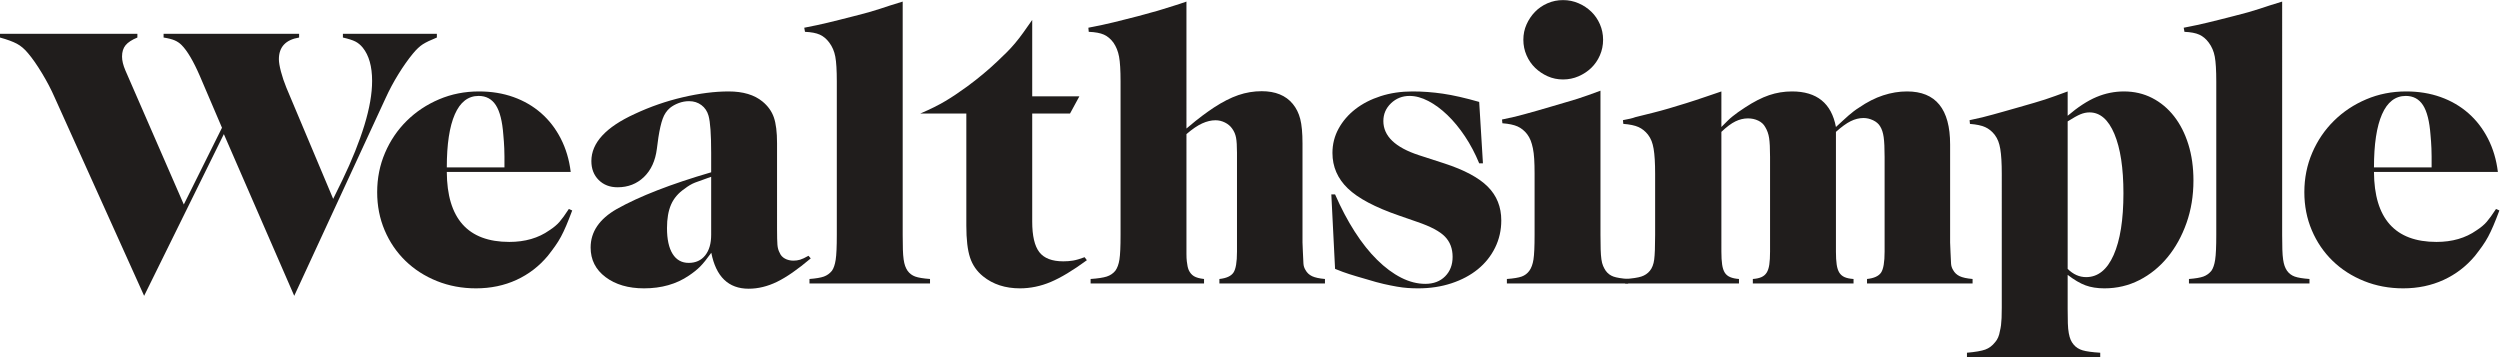 <?xml version="1.0" encoding="UTF-8" standalone="no"?>
<svg xmlns:dc="http://purl.org/dc/elements/1.1/" xmlns:cc="http://creativecommons.org/ns#" xmlns:rdf="http://www.w3.org/1999/02/22-rdf-syntax-ns#" xmlns:svg="http://www.w3.org/2000/svg" xmlns="http://www.w3.org/2000/svg" viewBox="0 0 1445.333 206.52" height="206.52" width="1445.333" xml:space="preserve" id="svg2" version="1.1"><defs id="defs6"/><g transform="matrix(1.333,0,0,-1.333,0,206.52)" id="g10"><g transform="scale(0.1)" id="g12"><path id="path14" style="fill:#201d1c;fill-opacity:1;fill-rule:nonzero;stroke:none" d="m 1833.83,1357.3 c -13.55,-8.68 -27.88,-22.19 -43.01,-40.58 -20.59,-24.92 -41.41,-54.41 -62.53,-88.49 -21.1,-34.12 -39.76,-69 -56.01,-104.72 L 1276.12,266.238 970.895,967.645 625.082,266.238 237.031,1126.74 c -15.16,34.63 -33.554,69.81 -55.207,105.55 -21.656,35.72 -41.679,64.38 -60.074,86.03 -15.156,18.4 -31.41,32.22 -48.711,41.41 -17.32,9.18 -41.676,18.13 -73.039,26.79 v 16.23 h 595.836 v -16.23 c -23.82,-9.73 -40.852,-20.85 -51.145,-33.28 -10.289,-12.46 -15.425,-28.98 -15.425,-49.51 0,-17.33 4.89,-37.35 14.625,-60.08 L 797.172,662.391 962.77,995.234 866.977,1219.3 c -28.149,64.93 -54.668,109.85 -79.559,134.77 -8.664,8.63 -18.664,15.4 -30.027,20.26 -11.36,4.89 -27.348,8.96 -47.907,12.19 v 16.23 h 587.756 v -16.23 c -58.44,-9.73 -87.68,-41.14 -87.68,-94.16 0,-12.99 2.96,-30.85 8.92,-53.6 5.94,-22.72 13.82,-46.01 23.56,-69.8 l 202.94,-482.214 40.58,82.82 c 41.15,85.477 72.8,164.5 94.99,237.034 22.17,72.51 33.29,136.4 33.29,191.58 0,62.77 -13.56,110.95 -40.59,144.5 -9.76,11.9 -20.58,20.83 -32.48,26.79 -11.92,5.93 -29.78,11.63 -53.58,17.05 v 16.23 h 407.52 v -16.23 c -27.06,-10.82 -47.35,-20.58 -60.88,-29.22"/><path id="path16" style="fill:#201d1c;fill-opacity:1;fill-rule:nonzero;stroke:none" d="m 2455.74,570.668 c -7.59,-17.859 -15.16,-33.848 -22.72,-47.906 -7.59,-14.063 -15.99,-27.594 -25.19,-40.582 -9.19,-12.989 -19.75,-27.059 -31.65,-42.219 -37.91,-45.449 -83.36,-80.359 -136.37,-104.723 -53.04,-24.347 -111.51,-36.519 -175.36,-36.519 -60.63,0 -117.17,10.562 -169.65,31.66 -52.51,21.121 -97.98,50.34 -136.4,87.691 -38.42,37.321 -68.44,81.41 -90.1,132.305 -21.68,50.852 -32.48,106.059 -32.48,165.621 0,60.582 11.39,117.422 34.11,170.461 22.73,53.016 54.11,99.293 94.16,138.813 40.05,39.51 86.86,70.63 140.44,93.35 53.57,22.75 111.21,34.09 172.92,34.09 54.11,0 103.91,-8.1 149.36,-24.33 45.45,-16.25 85.5,-39.54 120.15,-69.81 34.62,-30.34 63.04,-67.125 85.23,-110.41 22.19,-43.308 36.54,-91.484 43.04,-144.5 h -537.42 c 1.07,-202.433 91.46,-303.621 271.14,-303.621 68.2,0 126.09,16.762 173.73,50.336 18.39,11.898 32.99,24.066 43.84,36.547 10.8,12.406 24.36,31.094 40.58,55.984 l 14.63,-6.472 c -9.76,-25.985 -18.42,-47.907 -25.99,-65.766 m -267.9,300.07 c 0,13.117 -0.27,24.844 -0.81,35.258 -0.56,10.391 -1.09,19.977 -1.63,28.711 -0.53,8.734 -1.36,18.563 -2.43,29.535 -4.33,59.048 -15.16,101.998 -32.46,128.808 -17.32,26.76 -42.21,40.2 -74.69,40.2 -45.45,0 -79.83,-26.55 -103.09,-79.59 -23.29,-53.07 -34.92,-129.93 -34.92,-230.512 h 250.03 v 47.59"/><path id="path18" style="fill:#201d1c;fill-opacity:1;fill-rule:nonzero;stroke:none" d="m 3370.17,327.129 c -41.09,-20 -82.14,-30.02 -123.18,-30.02 -87.52,0 -141.54,51.942 -162.02,155.86 -19.47,-27.078 -35.67,-47.098 -48.64,-60.098 -12.97,-12.961 -29.17,-25.961 -48.61,-38.953 -54.02,-36.789 -118.83,-55.207 -194.43,-55.207 -68.05,0 -123.7,16.258 -166.91,48.711 -43.21,32.488 -64.79,75.207 -64.79,128.277 0,68.199 37.86,123.914 113.65,167.223 98.46,55.207 234.86,108.223 409.14,159.121 v 84.43 c 0,80.074 -3.82,133.647 -11.38,160.727 -5.43,19.46 -15.7,34.89 -30.83,46.25 -15.18,11.39 -33.04,17.06 -53.58,17.06 -15.18,0 -30.04,-2.7 -44.67,-8.1 -14.6,-5.45 -27.34,-12.46 -38.15,-21.12 -14.06,-11.92 -24.62,-27.59 -31.65,-47.08 -7.06,-19.49 -13.26,-46.569 -18.66,-81.194 l -6.5,-48.707 c -6.5,-51.95 -25.16,-92.825 -56.01,-122.582 -30.85,-29.778 -69,-44.645 -114.48,-44.645 -33.55,0 -60.87,10.559 -81.99,31.652 -21.1,21.121 -31.65,48.446 -31.65,82.02 0,78.976 62.74,147.18 188.34,204.546 67.1,31.39 136.64,55.48 208.64,72.27 71.97,16.76 138.12,25.15 198.44,25.15 62.41,0 111.41,-14.59 146.91,-43.84 23.67,-19.47 40.09,-42.48 49.24,-69 9.13,-26.52 13.72,-63.603 13.72,-111.192 V 555.234 c 0,-31.382 0.54,-53.843 1.63,-67.375 1.08,-13.55 4.31,-25.16 9.74,-34.89 4.3,-10.848 11.89,-19.239 22.72,-25.18 10.83,-5.961 23.29,-8.93 37.35,-8.93 9.76,0 19.22,1.34 28.42,4.063 9.17,2.699 21.36,8.367 36.52,17.058 l 9.76,-11.39 c -56.31,-47.641 -104.99,-81.43 -146.09,-101.461 m -285.79,455.426 c -31.41,-10.852 -54.67,-19.246 -69.83,-25.157 -15.15,-5.988 -30.31,-14.914 -45.44,-26.812 -27.09,-18.418 -46.57,-41.145 -58.45,-68.176 -11.92,-27.082 -17.88,-61.168 -17.88,-102.285 0,-48.715 8.13,-86.055 24.38,-112.047 16.23,-25.957 39.49,-38.949 69.8,-38.949 30.3,0 54.12,10.801 71.44,32.449 17.3,21.66 25.98,51.422 25.98,89.32 v 251.657"/><path id="path20" style="fill:#201d1c;fill-opacity:1;fill-rule:nonzero;stroke:none" d="m 3510.79,319.828 v 19.481 c 28.13,2.152 48.96,5.652 62.51,10.543 13.53,4.839 25.16,13.207 34.91,25.089 7.55,10.77 12.97,26.688 16.23,47.758 3.24,21.039 4.87,56.949 4.87,107.68 v 665.501 c 0,48.57 -2.19,84.45 -6.5,107.66 -4.33,23.21 -12.99,43.46 -25.96,60.73 -11.95,16.18 -25.74,27.79 -41.41,34.8 -15.69,7 -37.08,11.07 -64.14,12.16 l -3.23,17.81 c 21.63,4.31 40.29,8.05 56.01,11.32 15.67,3.23 31.09,6.73 46.27,10.53 15.14,3.77 31.61,7.83 49.42,12.14 17.76,4.31 39.03,9.71 63.79,16.2 25.82,6.48 47.38,12.15 64.58,17.01 17.22,4.85 33.09,9.69 47.64,14.55 14.5,4.89 29.32,9.73 44.38,14.6 15.08,4.84 33.36,10.49 54.89,16.99 V 530.379 c 0,-24.84 0.27,-45.879 0.82,-63.16 0.54,-17.27 1.63,-31.578 3.24,-42.891 1.63,-11.34 3.8,-20.777 6.5,-28.348 2.7,-7.57 6.23,-14.601 10.56,-21.039 8.63,-11.882 19.73,-20.25 33.28,-25.089 13.53,-4.891 34.92,-8.391 64.14,-10.543 v -19.481 h -522.8"/><path id="path22" style="fill:#201d1c;fill-opacity:1;fill-rule:nonzero;stroke:none" d="m 4557.18,326.371 c -43.85,-18.422 -88.37,-27.66 -133.65,-27.66 -63.5,0 -116.79,17.367 -159.81,52.059 -26.93,21.679 -45.76,48.808 -56.52,81.371 -10.75,32.5 -16.13,78.629 -16.13,138.293 v 486.496 h -199.7 c 22.72,9.75 42.74,18.93 60.07,27.61 17.3,8.64 33.28,17.3 47.88,25.96 14.62,8.66 29.25,17.86 43.85,27.62 14.62,9.73 31.63,21.63 51.11,35.72 48.45,35.71 92.02,71.96 130.78,108.78 16.13,15.13 30.39,28.93 42.78,41.38 12.38,12.44 24.18,25.43 35.52,38.98 11.31,13.53 22.6,28.13 33.92,43.82 11.29,15.7 24.47,34.36 39.53,56.04 v -331.22 h 204.58 l -40.59,-74.69 H 4476.81 V 588.316 c 0,-61.796 10.27,-106.007 30.85,-132.605 20.56,-26.57 55.21,-39.852 103.92,-39.852 15.13,0 29.22,1.071 42.21,3.262 13,2.168 29.76,7.027 50.32,14.649 l 9.76,-13.02 c -60.63,-44.48 -112.85,-75.941 -156.69,-94.379"/><path id="path24" style="fill:#201d1c;fill-opacity:1;fill-rule:nonzero;stroke:none" d="m 5288.61,319.828 v 19.481 c 30.29,3.242 50.58,12.441 60.87,27.601 10.29,15.149 15.43,45.469 15.43,90.918 v 428.637 c 0,29.223 -1.37,51.144 -4.09,65.742 -2.72,14.621 -8.44,27.859 -17.18,39.781 -7.66,10.802 -18,19.492 -31.09,25.982 -13.09,6.5 -26.72,9.73 -40.88,9.73 -18.54,0 -37.88,-4.62 -58.05,-13.79 -20.2,-9.2 -42.82,-24.625 -67.88,-46.277 V 448.102 c 0,-12.993 0.53,-23.852 1.6,-32.481 1.07,-8.672 2.17,-15.699 3.26,-21.121 1.05,-5.43 2.68,-10.828 4.87,-16.23 5.4,-11.918 12.99,-20.848 22.72,-26.79 9.76,-5.96 24.36,-10.019 43.85,-12.171 v -19.481 h -491.95 v 19.481 c 31.39,2.152 54.65,5.652 69.81,10.543 15.16,4.839 27.61,13.207 37.35,25.089 8.66,11.868 14.62,28.047 17.86,48.559 3.26,20.512 4.86,56.148 4.86,106.879 v 665.501 c 0,48.57 -2.19,84.45 -6.49,107.66 -4.34,23.21 -12.46,43.46 -24.36,60.73 -11.92,16.18 -25.72,27.79 -41.39,34.8 -15.71,7 -37.64,11.07 -65.76,12.16 l -1.63,17.81 c 22.75,4.31 42.75,8.35 60.09,12.12 17.3,3.79 33.8,7.57 49.49,11.34 15.7,3.79 31.9,7.86 48.59,12.16 16.69,4.31 35.79,9.17 57.35,14.57 22.58,6.48 42.21,11.88 58.9,16.21 16.69,4.31 32.58,8.86 47.64,13.75 15.06,4.86 30.66,9.7 46.82,14.57 16.13,4.84 34.96,11.07 56.52,18.62 V 991.867 c 15.13,12.943 28.12,23.743 38.95,32.383 10.8,8.61 20.56,16.18 29.22,22.68 8.66,6.45 16.79,12.38 24.36,17.78 7.56,5.38 16.22,11.32 25.98,17.81 37.88,24.82 73.31,42.92 106.35,54.26 32.99,11.29 66.81,16.98 101.46,16.98 59.54,0 104.45,-18.37 134.77,-55.03 15.16,-18.37 25.98,-40.22 32.46,-65.6 6.49,-25.35 9.75,-60.728 9.75,-106.056 V 498 l 1.63,-40.512 c 1.05,-23.718 1.88,-40.75 2.44,-51 0.53,-10.238 3.5,-19.679 8.92,-28.316 6.5,-11.871 15.94,-20.781 28.4,-26.711 12.43,-5.941 31.12,-10 56.03,-12.152 v -19.481 h -457.85"/><path id="path26" style="fill:#201d1c;fill-opacity:1;fill-rule:nonzero;stroke:none" d="m 6484.37,475.211 c -17.86,-36.332 -42.78,-67.52 -74.67,-93.551 -31.95,-26.012 -70.12,-46.351 -114.48,-61 -44.4,-14.601 -92.55,-21.949 -144.5,-21.949 -15.16,0 -30.02,0.519 -44.65,1.508 -14.59,1 -30.6,3.019 -47.9,5.992 -17.3,3.019 -36.26,6.828 -56.82,11.48 -20.56,4.668 -44.93,11.321 -73.06,20 -18.42,5.399 -33.29,9.731 -44.65,12.989 -11.36,3.238 -21.92,6.48 -31.65,9.742 -9.76,3.226 -19.22,6.488 -28.42,9.726 -9.2,3.262 -20.29,7.571 -33.28,12.993 l -16.23,323.089 h 16.23 c 25.98,-59.539 54.37,-113.382 85.25,-161.531 30.83,-48.179 63.31,-89.051 97.4,-122.578 34.11,-33.582 68.73,-59.269 103.91,-77.133 35.16,-17.859 70.08,-26.789 104.72,-26.789 35.72,0 64.38,10.832 86.06,32.531 21.63,21.68 32.46,49.879 32.46,84.598 0,35.774 -11.12,65.043 -33.29,87.844 -22.19,22.769 -61.97,43.933 -119.32,63.449 l -79.56,27.664 c -103.91,35.766 -178.05,75.082 -222.43,117.93 -44.4,42.82 -66.57,94.062 -66.57,153.746 0,37.934 8.93,73.187 26.79,105.691 17.86,32.528 42.21,60.728 73.07,84.598 30.85,23.87 67.37,42.58 109.58,56.13 42.22,13.56 88.23,20.34 138.01,20.34 43.28,0 87.12,-3.26 131.5,-9.73 44.38,-6.49 96.86,-18.42 157.5,-35.74 l 16.25,-266.254 h -16.25 c -17.33,42.215 -37.91,81.195 -61.71,116.91 -23.82,35.696 -49.24,66.544 -76.3,92.534 -27.05,25.98 -54.67,46.27 -82.8,60.87 -28.17,14.63 -55.2,21.92 -81.19,21.92 -31.41,0 -58.17,-10.58 -80.36,-31.72 -22.19,-21.17 -33.29,-46.91 -33.29,-77.25 0,-65.088 51.42,-114.432 154.26,-148.057 l 110.39,-35.765 c 86.59,-28.223 149.37,-61.848 188.34,-100.875 38.96,-39.051 58.45,-87.833 58.45,-146.399 0,-42.309 -8.93,-81.625 -26.79,-117.953"/><path id="path28" style="fill:#201d1c;fill-opacity:1;fill-rule:nonzero;stroke:none" d="m 6535.5,319.828 v 19.481 c 29.22,2.152 50.59,5.671 64.14,10.543 13.53,4.886 24.6,13.257 33.28,25.179 8.64,11.899 14.6,28.129 17.86,48.707 3.24,20.543 4.87,56.262 4.87,107.16 v 266.274 c 0,23.797 -0.56,44.644 -1.63,62.504 -1.1,17.859 -3,33.285 -5.67,46.254 -2.73,12.992 -5.96,24.379 -9.76,34.109 -3.79,9.734 -8.93,18.934 -15.42,27.594 -11.93,15.156 -25.72,26.226 -41.42,33.287 -15.69,7.03 -37.61,11.63 -65.74,13.79 l -1.63,16.25 c 21.66,4.31 40.32,8.38 56.04,12.17 15.67,3.8 31.09,7.86 46.25,12.19 15.16,4.31 31.68,8.91 49.51,13.8 17.88,4.86 39.22,11.07 64.14,18.66 24.89,7.56 46.01,13.82 63.33,18.66 17.3,4.89 33.53,9.76 48.71,14.62 15.13,4.87 30.29,10 45.45,15.43 15.16,5.4 33.02,11.9 53.58,19.49 V 530.898 c 0,-24.918 0.27,-46.007 0.82,-63.308 0.54,-17.352 1.61,-31.68 3.24,-43.039 1.63,-11.371 4.06,-20.86 7.3,-28.422 3.26,-7.59 7.03,-14.598 11.36,-21.098 8.66,-11.922 19.76,-20.293 33.31,-25.179 13.5,-4.872 34.89,-8.391 64.11,-10.543 v -19.481 z m 403.45,989.582 c -9.19,-21.12 -21.65,-39.25 -37.34,-54.41 -15.7,-15.16 -34.09,-27.34 -55.19,-36.52 -21.11,-9.19 -43.6,-13.79 -67.39,-13.79 -23.82,0 -46.01,4.6 -66.57,13.79 -20.56,9.18 -38.71,21.36 -54.38,36.52 -15.69,15.16 -28.15,33.29 -37.35,54.41 -9.19,21.09 -13.79,43.55 -13.79,67.37 0,23.79 4.6,46.01 13.79,66.57 9.2,20.56 21.36,38.69 36.55,54.38 15.13,15.69 33.28,28.15 54.38,37.34 21.11,9.2 43.55,13.8 67.37,13.8 23.79,0 46.28,-4.6 67.39,-13.8 21.1,-9.19 39.49,-21.38 55.19,-36.52 15.69,-15.18 28.15,-33.28 37.34,-54.37 9.18,-21.13 13.8,-43.61 13.8,-67.4 0,-23.82 -4.62,-46.28 -13.8,-67.37"/><path id="path30" style="fill:#201d1c;fill-opacity:1;fill-rule:nonzero;stroke:none" d="m 8097.38,319.828 v 19.481 c 30.29,3.242 50.58,12.441 60.9,27.601 10.27,15.149 15.4,45.469 15.4,90.918 v 410.777 c 0,37.86 -1.36,66.571 -4.06,86.036 -2.75,19.488 -7.93,35.179 -15.57,47.099 -6.55,10.81 -16.65,19.47 -30.25,25.96 -13.65,6.5 -27.56,9.76 -41.75,9.76 -18.54,0 -37.08,-4.62 -55.62,-13.82 -18.54,-9.19 -39.8,-24.62 -63.82,-46.249 V 457.828 c 0,-22.719 1.07,-41.387 3.26,-56.008 2.17,-14.621 5.94,-26.281 11.37,-34.91 5.4,-8.672 12.99,-15.16 22.72,-19.488 9.76,-4.332 22.75,-7.031 38.98,-8.113 V 319.828 H 7602.2 v 19.481 c 15.13,1.082 27.59,3.781 37.32,8.113 9.76,4.328 17.3,10.816 22.73,19.488 5.43,8.629 9.2,20.289 11.39,34.91 2.14,14.621 3.23,33.289 3.23,56.008 v 410.777 c 0,36.79 -1.36,64.137 -4.06,81.973 -2.7,17.883 -8.4,33.817 -17.03,47.906 -6.5,11.896 -16.52,21.116 -30.05,27.586 -13.55,6.5 -28.42,9.76 -44.65,9.76 -18.42,0 -36.52,-4.33 -54.38,-12.99 -17.88,-8.69 -38.17,-23.82 -60.9,-45.449 V 457.828 c 0,-22.719 1.07,-41.387 3.26,-56.008 2.14,-14.621 5.94,-26.281 11.37,-34.91 5.4,-8.672 13.23,-15.16 23.52,-19.488 10.3,-4.332 23,-7.031 38.15,-8.113 v -19.481 h -493.55 v 19.481 c 31.37,2.121 54.65,5.632 69.81,10.492 15.16,4.871 27.61,13.211 37.35,25.09 9.73,11.871 15.96,28.031 18.66,48.507 2.7,20.493 4.06,56.043 4.06,106.723 v 265.227 c 0,23.722 -0.56,44.453 -1.63,62.234 -1.07,17.789 -2.7,33.164 -4.86,46.109 -2.17,12.918 -5.16,24.258 -8.93,33.965 -3.8,9.684 -8.93,18.883 -15.43,27.496 -11.92,15.059 -25.72,26.129 -41.41,33.137 -15.69,7.011 -37.62,11.581 -65.74,13.751 l -1.63,16.17 c 11.92,2.15 22.45,4.29 31.65,6.45 9.2,2.17 16.5,4.31 21.92,6.5 25.99,6.42 50.88,12.63 74.7,18.56 23.79,5.94 47.62,12.41 71.43,19.42 23.8,6.98 48.72,14.55 74.7,22.65 25.96,8.06 54.65,17.5 86.03,28.3 l 66.57,22.63 V 998.484 c 9.76,9.756 18.4,18.396 25.99,25.986 7.56,7.57 15.13,14.33 22.72,20.29 7.57,5.94 15.43,11.9 23.56,17.86 8.1,5.93 18.1,12.7 30.02,20.29 37.88,24.89 72.72,42.75 104.6,53.58 31.85,10.8 64.98,16.23 99.44,16.23 107.61,0 171.12,-51.42 190.48,-154.236 11.92,10.806 22.19,20.296 30.88,28.416 8.64,8.1 16.76,15.43 24.33,21.92 7.57,6.5 14.86,12.44 21.92,17.86 7.03,5.4 14.87,10.8 23.55,16.23 34.63,23.8 69.25,41.41 103.9,52.77 34.62,11.37 69.27,17.04 103.91,17.04 124.45,0 186.72,-76.55 186.72,-229.638 V 497.781 l 1.63,-40.441 c 1.07,-23.719 1.87,-40.68 2.43,-50.922 0.54,-10.27 3.5,-19.656 8.93,-28.297 6.5,-11.871 15.96,-20.75 28.42,-26.691 12.43,-5.942 31.09,-10 56.01,-12.121 v -19.481 h -457.86"/><path id="path32" style="fill:#201d1c;fill-opacity:1;fill-rule:nonzero;stroke:none" d="m 9483,582.035 c -20.09,-56.836 -47.49,-106.344 -82.21,-148.566 -34.77,-42.207 -75.48,-75.231 -122.17,-99.02 -46.66,-23.801 -97.15,-35.75 -151.41,-35.75 -31.5,0 -58.9,4.36 -82.23,13 -23.36,8.66 -49.15,23.789 -77.35,45.473 v -148.32 c 0,-24.622 0.24,-45.184 0.8,-61.821 0.54,-16.551 1.88,-30.73 4.06,-42.511 2.15,-11.782 4.87,-21.391 8.13,-28.879 3.24,-7.492 7.54,-14.449 12.97,-20.852 9.76,-11.777 22.75,-20.051 38.98,-24.891 16.23,-4.789 41.65,-8.27 76.3,-10.438 V 0 h -578 v 19.461 c 36.79,3.258 63.33,7.809 79.56,13.75 16.23,5.93 30.29,16.469 42.21,31.578 10.81,11.871 17.86,28.051 21.12,48.563 2.14,8.636 3.77,17.296 4.87,25.886 1.04,8.66 1.87,18.91 2.43,30.782 0.54,11.871 0.8,27.011 0.8,45.351 V 794.93 c 0,23.746 -0.56,44.527 -1.63,62.336 -1.09,17.808 -2.7,33.187 -4.86,46.132 -2.19,12.942 -5.14,24.282 -8.93,33.989 -3.8,9.73 -8.93,18.906 -15.43,27.543 -11.92,15.109 -25.72,26.179 -41.38,33.164 -15.72,7.006 -37.64,11.606 -65.77,13.796 l -1.63,16.18 c 20.56,4.31 38.69,8.34 54.4,12.11 15.67,3.8 31.1,7.86 46.28,12.17 15.13,4.31 31.61,8.9 49.42,13.77 17.76,4.84 39.58,11.02 65.42,18.59 25.82,7.57 47.33,13.75 64.55,18.61 17.23,4.89 33.12,9.73 47.64,14.6 14.53,4.84 29.34,9.98 44.4,15.38 15.06,5.38 32.83,11.87 53.29,19.41 v -105.52 c 44.48,37.88 86.01,64.94 124.55,81.19 38.54,16.23 78.44,24.33 119.71,24.33 44.5,0 85.2,-9.48 122.11,-28.39 36.91,-18.95 68.66,-45.47 95.28,-79.56 26.59,-34.09 47.2,-74.697 61.87,-121.776 14.65,-47.082 22,-99.32 22,-156.668 0,-66.031 -10.05,-127.468 -30.15,-184.281 m -312.72,386.422 c -26.16,62.213 -62.09,93.353 -107.86,93.353 -13.09,0 -26.15,-2.72 -39.22,-8.12 -13.09,-5.43 -31.61,-15.69 -55.57,-30.85 V 383.16 c 23.96,-23.851 50.66,-35.75 80.07,-35.75 51.22,0 91,31.93 119.34,95.789 28.32,63.871 42.49,153.168 42.49,267.91 0,109.321 -13.09,195.086 -39.25,257.348"/><path id="path34" style="fill:#201d1c;fill-opacity:1;fill-rule:nonzero;stroke:none" d="m 9493.65,319.828 v 19.481 c 28.13,2.152 48.96,5.652 62.51,10.543 13.53,4.839 25.16,13.207 34.91,25.089 7.55,10.77 13,26.688 16.23,47.758 3.24,21.039 4.87,56.949 4.87,107.68 v 665.501 c 0,48.57 -2.19,84.45 -6.5,107.66 -4.33,23.21 -12.99,43.46 -25.96,60.73 -11.95,16.18 -25.74,27.79 -41.41,34.8 -15.69,7 -37.08,11.07 -64.14,12.16 l -3.23,17.81 c 21.63,4.31 40.29,8.05 56.01,11.32 15.67,3.23 31.09,6.73 46.27,10.53 15.14,3.77 31.61,7.83 49.42,12.14 17.76,4.31 39.03,9.71 63.8,16.2 25.81,6.48 47.37,12.15 64.57,17.01 17.23,4.85 33.09,9.69 47.64,14.55 14.5,4.89 29.32,9.73 44.38,14.6 15.08,4.84 33.36,10.49 54.89,16.99 V 530.379 c 0,-24.84 0.27,-45.879 0.83,-63.16 0.53,-17.27 1.63,-31.578 3.23,-42.891 1.63,-11.34 3.8,-20.777 6.5,-28.348 2.7,-7.57 6.23,-14.601 10.56,-21.039 8.66,-11.882 19.73,-20.25 33.28,-25.089 13.53,-4.891 34.92,-8.391 64.09,-10.543 v -19.481 h -522.75"/><path id="path36" style="fill:#201d1c;fill-opacity:1;fill-rule:nonzero;stroke:none" d="m 10814,570.668 c -7.6,-17.859 -15.1,-33.848 -22.7,-47.906 -7.6,-14.063 -16,-27.594 -25.2,-40.582 -9.2,-12.989 -19.7,-27.059 -31.6,-42.219 -37.9,-45.449 -83.4,-80.359 -136.4,-104.723 -53,-24.347 -111.5,-36.519 -175.3,-36.519 -60.7,0 -117.2,10.562 -169.7,31.66 -52.5,21.121 -98,50.34 -136.4,87.691 -38.4,37.321 -68.5,81.41 -90.1,132.305 -21.7,50.852 -32.48,106.059 -32.48,165.621 0,60.582 11.38,117.422 34.08,170.461 22.8,53.016 54.1,99.293 94.2,138.813 40,39.51 86.8,70.63 140.4,93.35 53.6,22.75 111.2,34.09 172.9,34.09 54.2,0 103.9,-8.1 149.4,-24.33 45.5,-16.25 85.5,-39.54 120.2,-69.81 34.6,-30.34 63,-67.125 85.2,-110.41 22.2,-43.308 36.5,-91.484 43,-144.5 h -537.4 c 1.1,-202.433 91.5,-303.621 271.2,-303.621 68.2,0 126,16.762 173.7,50.336 18.4,11.898 33,24.066 43.8,36.547 10.8,12.406 24.4,31.094 40.6,55.984 l 14.6,-6.472 c -9.7,-25.985 -18.4,-47.907 -26,-65.766 m -267.9,300.07 c 0,13.117 -0.2,24.844 -0.8,35.258 -0.5,10.391 -1.1,19.977 -1.6,28.711 -0.5,8.734 -1.4,18.563 -2.4,29.535 -4.4,59.048 -15.2,101.998 -32.5,128.808 -17.3,26.76 -42.2,40.2 -74.7,40.2 -45.4,0 -79.8,-26.55 -103.1,-79.59 -23.3,-53.07 -34.9,-129.93 -34.9,-230.512 h 250 v 47.59"/></g></g></svg>